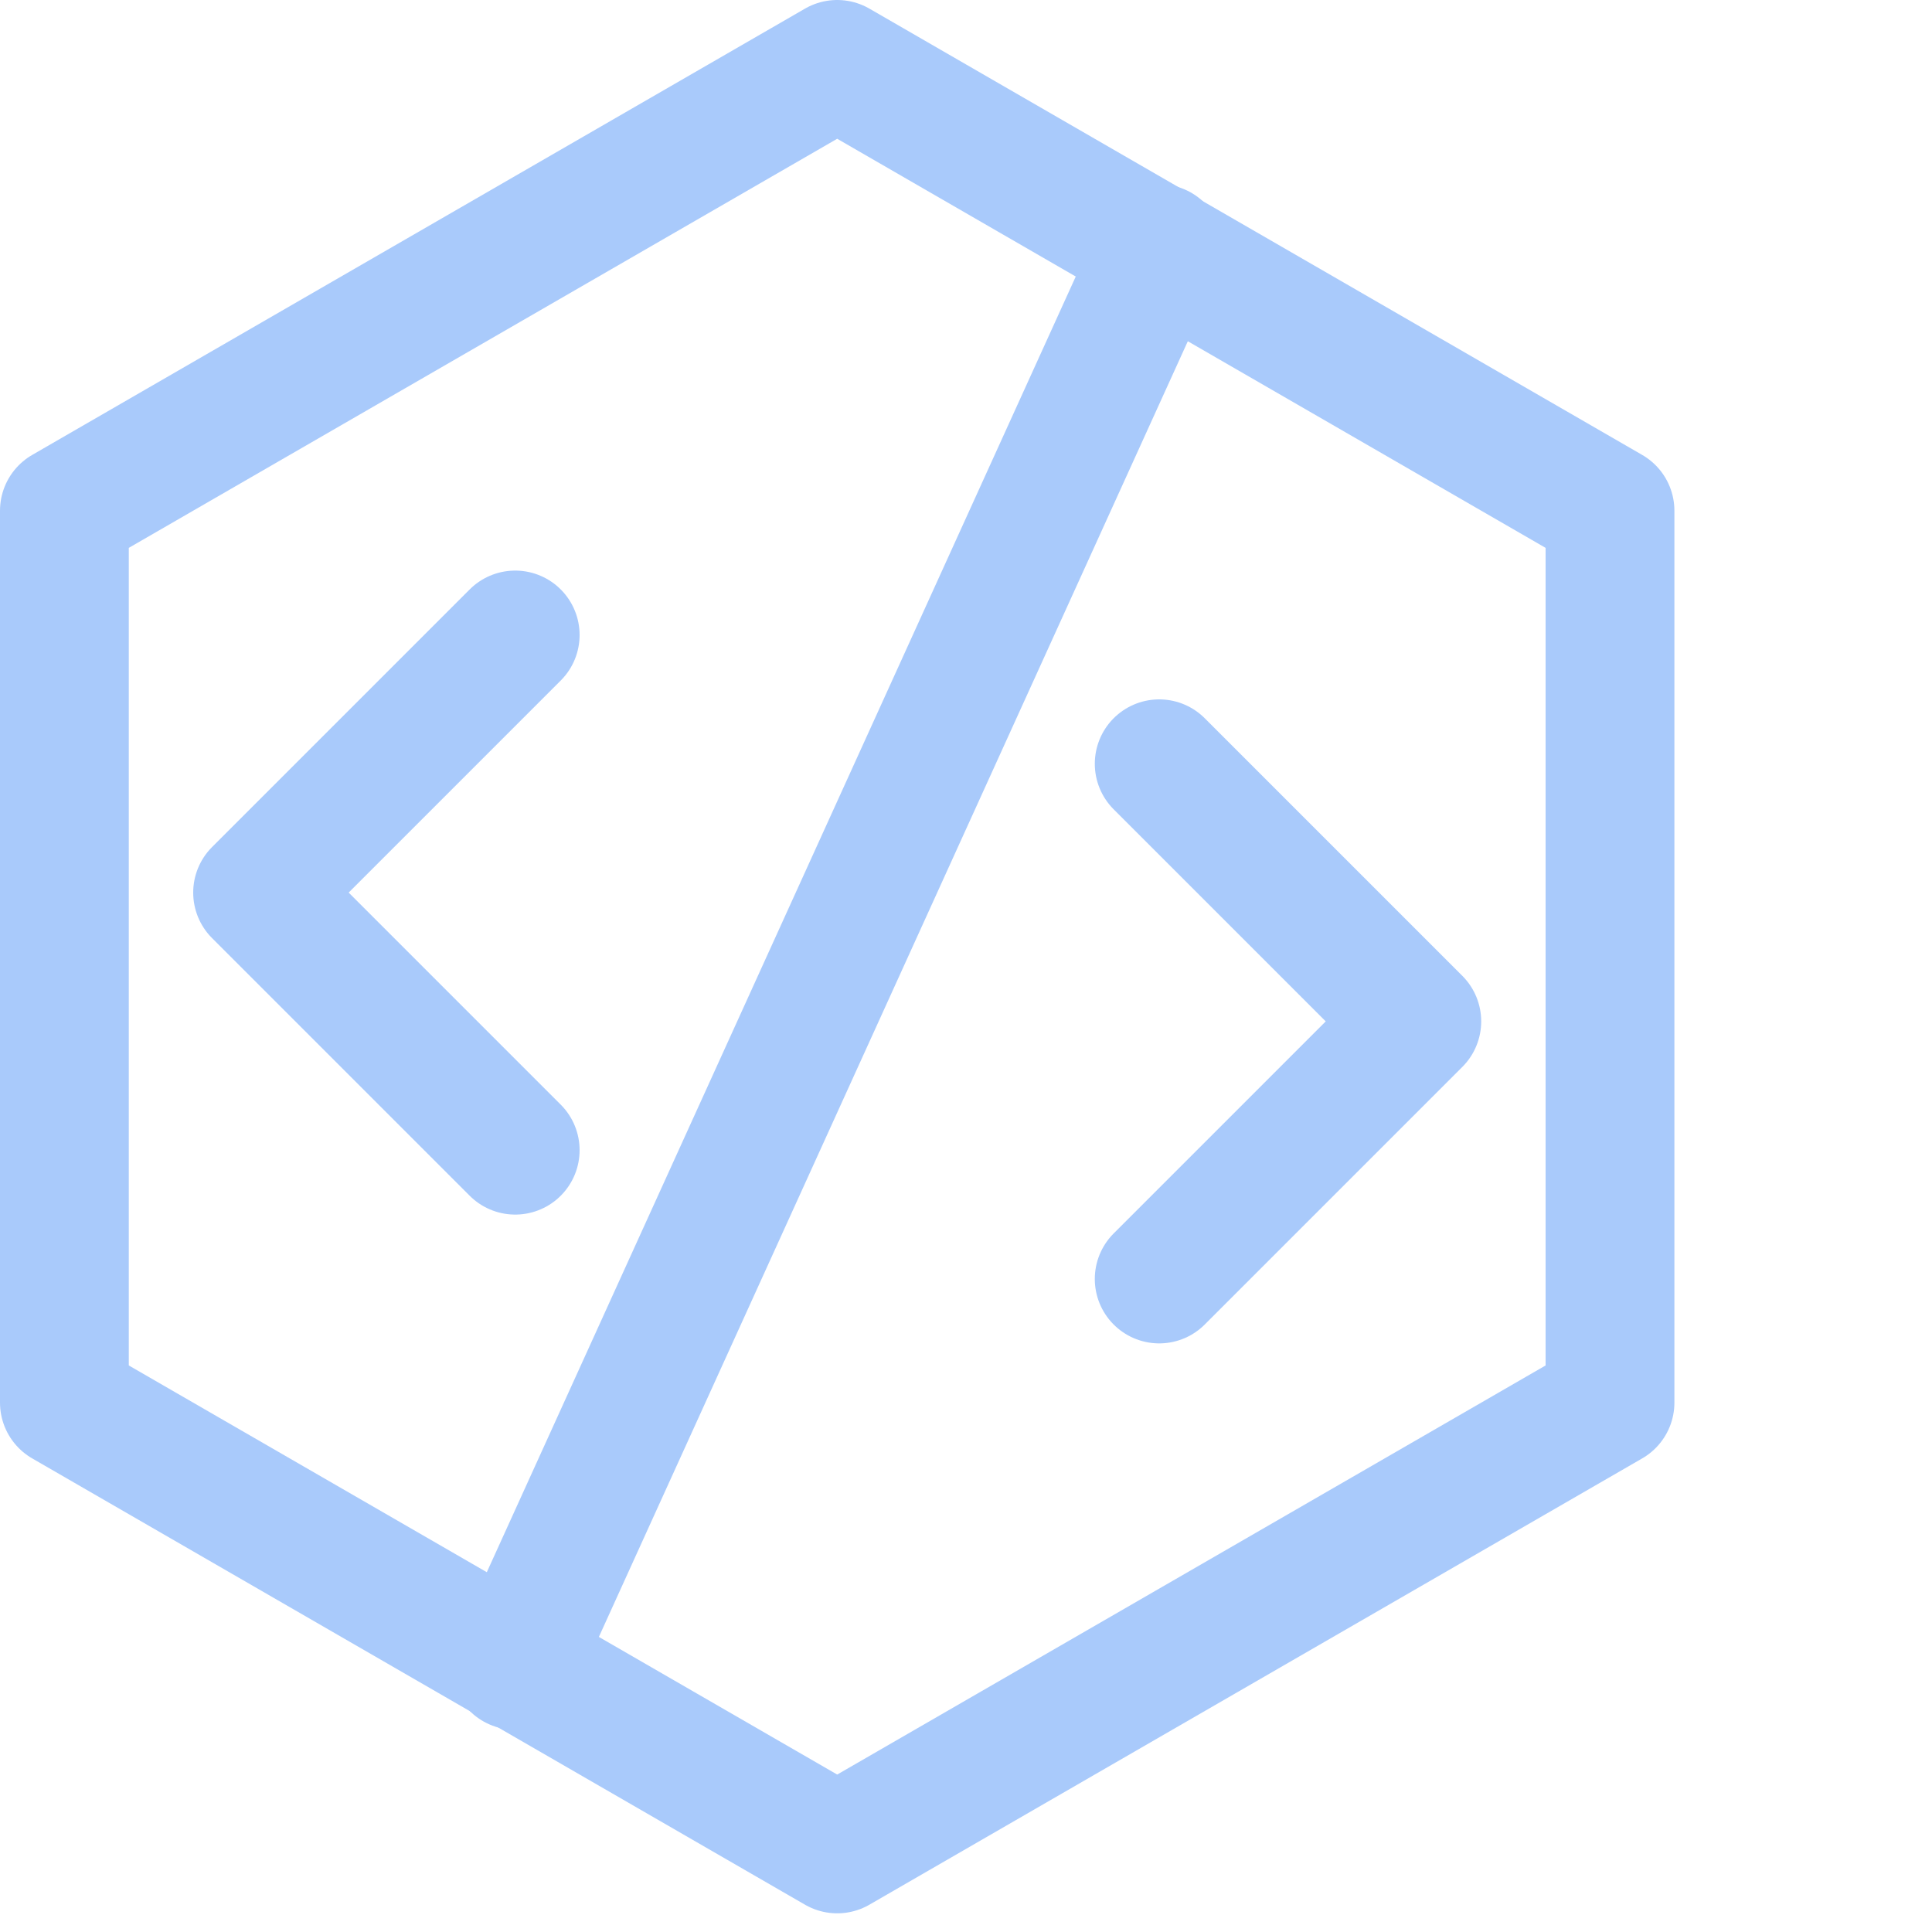 <svg width="30" height="30" viewBox="0 0 30 30" fill="none" xmlns="http://www.w3.org/2000/svg">
<g clip-path="url(#clip0_2337_4652)">
<path d="M18 19.86L22 15.86L18 11.86" stroke="#A9CAFB" stroke-width="2" stroke-linecap="round" stroke-linejoin="round"/>
<path d="M8 17.86L4 13.86L8 9.86" stroke="#A9CAFB" stroke-width="2" stroke-linecap="round" stroke-linejoin="round"/>
<path d="M18 3.86L8 25.86" stroke="#A9CAFB" stroke-width="2" stroke-linecap="round" stroke-linejoin="round"/>
<path d="M1 7.93V21.78L13 28.71L25 21.78V7.93L13 1L1 7.93Z" stroke="#A9CAFB" stroke-width="2" stroke-linecap="round" stroke-linejoin="round"/>
</g>
<defs>
<clipPath id="clip0_2337_4652">
<rect width="26" height="29.71" fill="white"/>
</clipPath>
</defs>
</svg>
